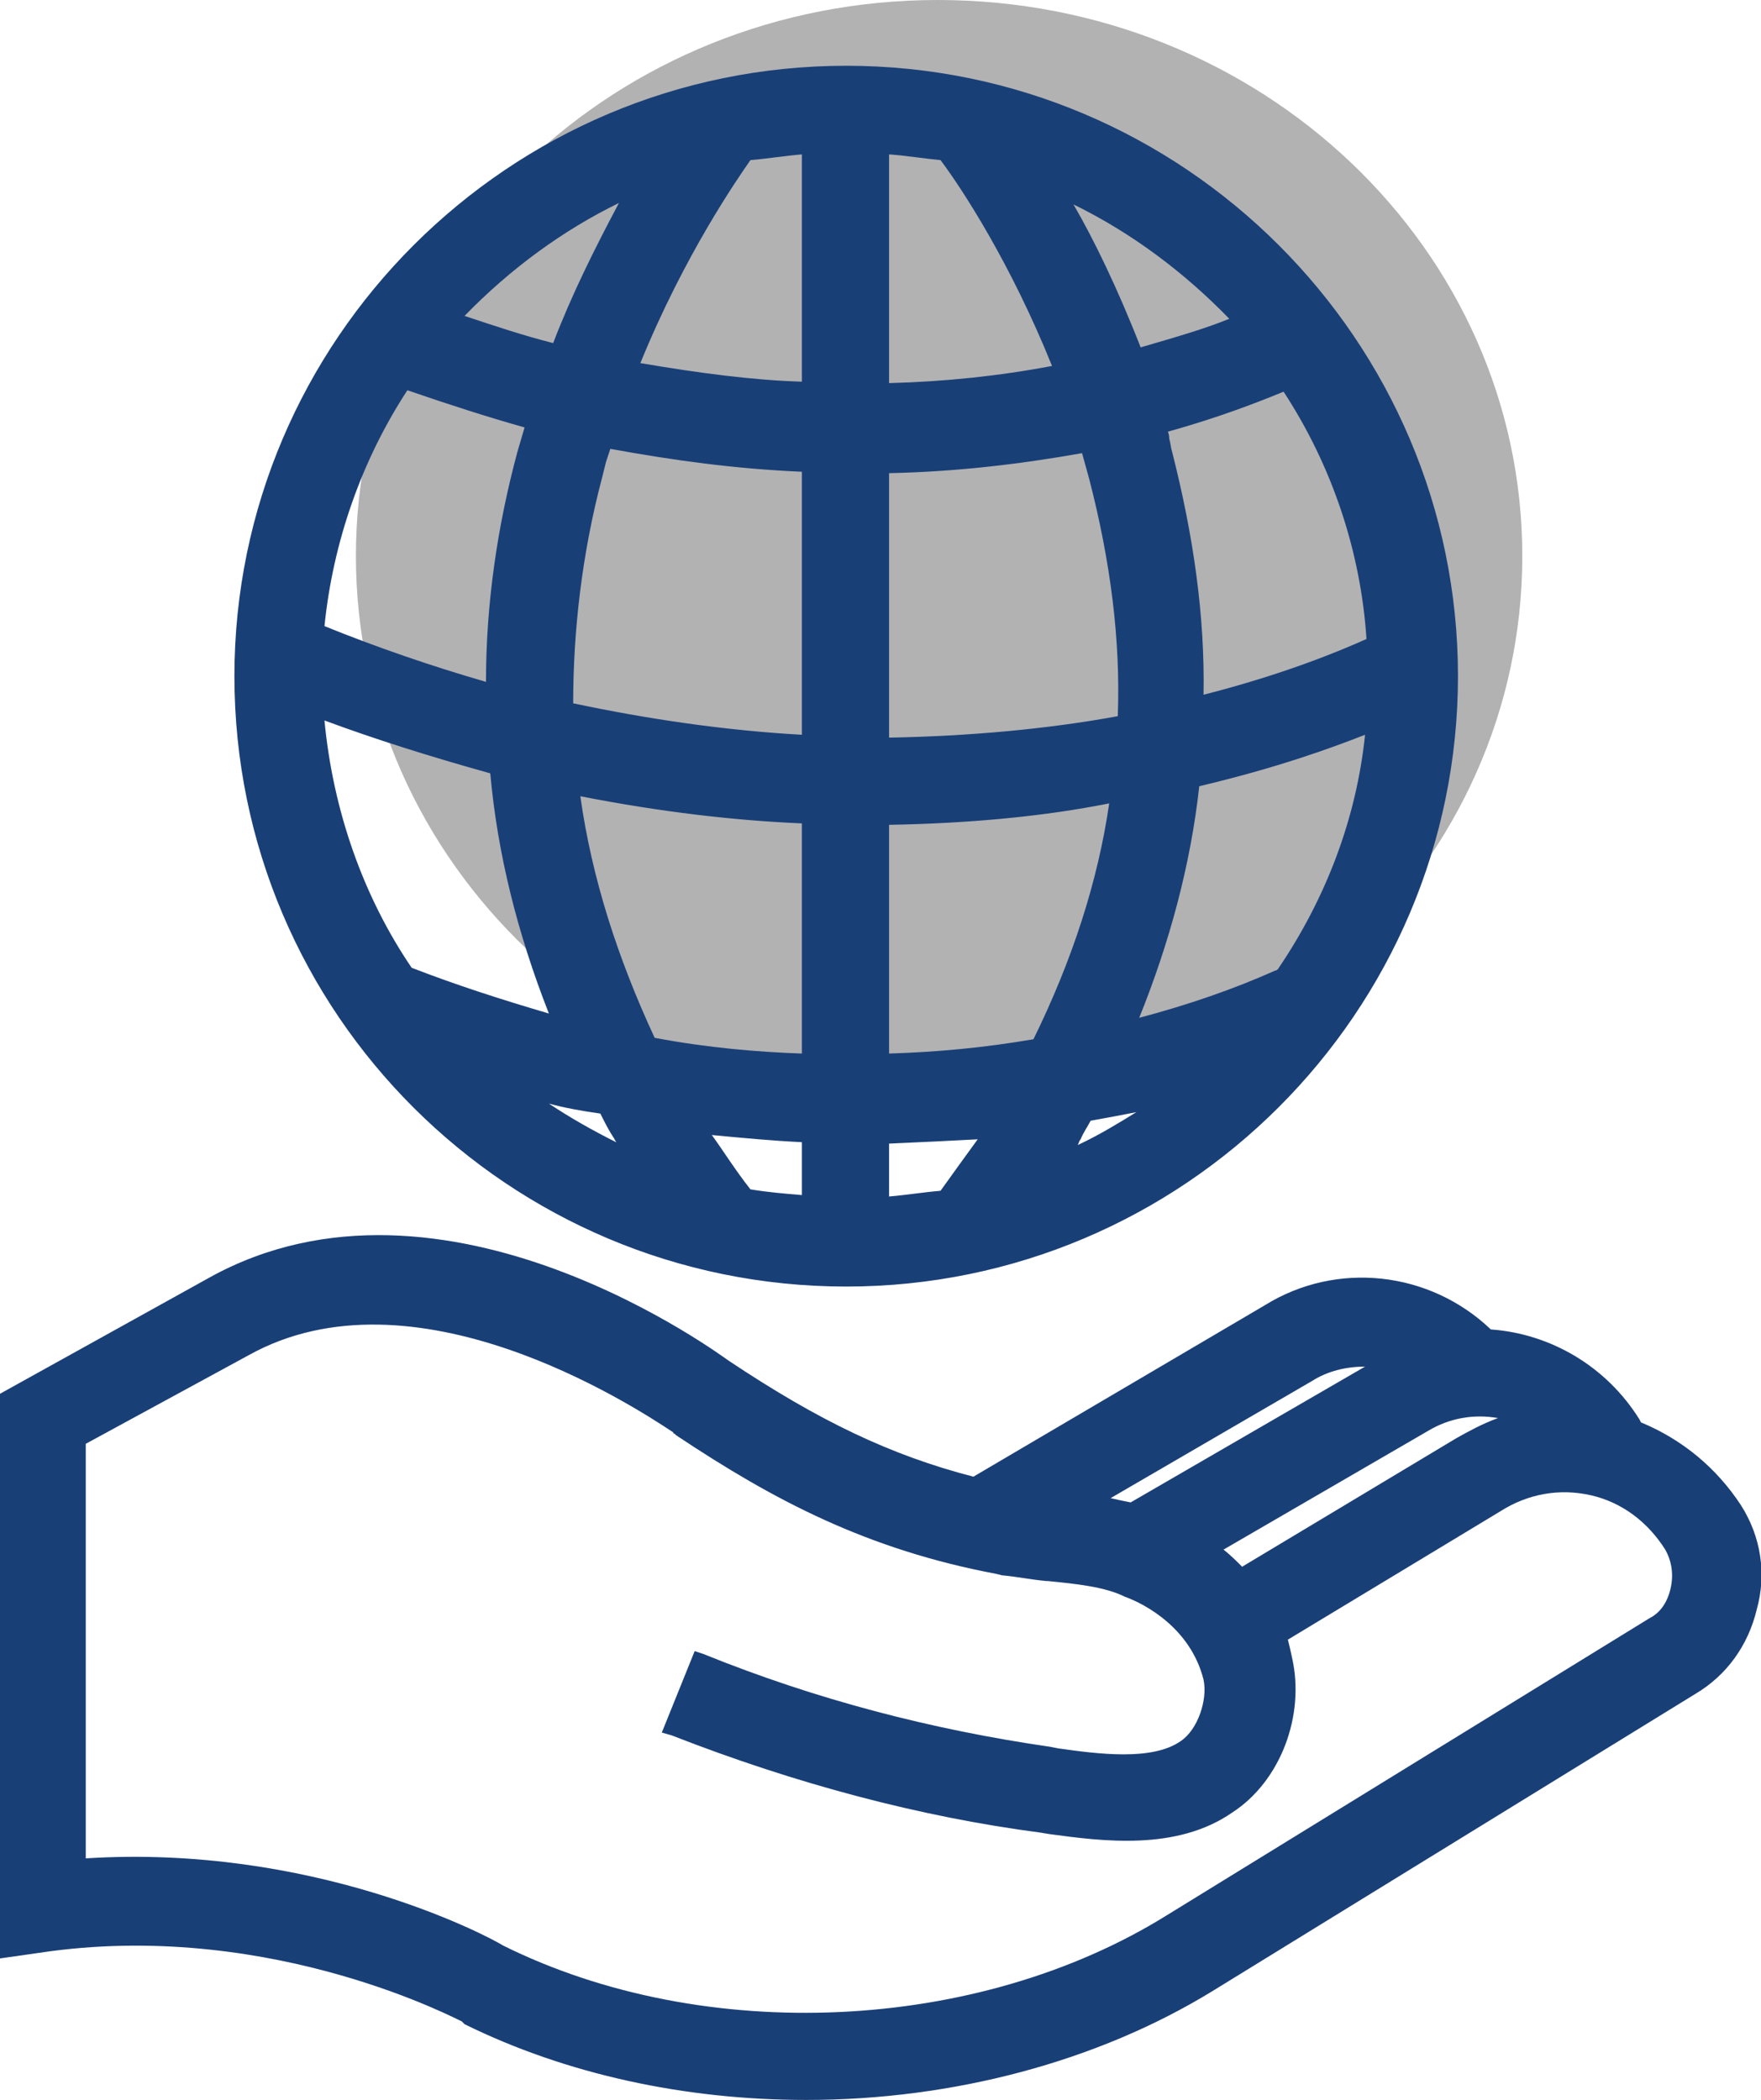 <?xml version="1.0" encoding="utf-8"?>
<!-- Generator: Adobe Illustrator 26.0.3, SVG Export Plug-In . SVG Version: 6.00 Build 0)  -->
<svg version="1.1" id="Ebene_1" xmlns="http://www.w3.org/2000/svg" xmlns:xlink="http://www.w3.org/1999/xlink" x="0px" y="0px"
	 viewBox="0 0 123.2 146.9" style="enable-background:new 0 0 123.2 146.9;" xml:space="preserve">
<style type="text/css">
	.st0{fill:#B2B2B2;}
	.st1{fill:#193F77;}
</style>
<g>
	<path class="st0" d="M24.9,38.9c0,21.5,18.3,38.9,40.8,38.9s40.8-17.4,40.8-38.9S88.2,0,65.6,0C43.1,0,24.9,17.4,24.9,38.9"/>
</g>
<g>
	<g>
		<path class="st1" d="M56.4,146.9c-8.5,0-16.8-1.8-23.9-5.3l-0.2-0.2c-0.1,0-13-7-28.8-4.9L0,137V97.5l14.6-8.1
			c16.5-9.2,36.2,5.7,36.4,5.8c6.3,4.2,11.3,6.6,17.1,8.1l20.4-12c5-3.1,11.5-2.4,15.8,1.7c4.2,0.3,8.1,2.6,10.4,6.3l0.1,0.2
			c2.9,1.2,5.3,3.2,7,5.8c1.4,2.2,1.8,4.8,1.1,7.3c-0.6,2.5-2.1,4.6-4.3,5.9l-33.8,20.8C76.8,144.2,66.7,146.9,56.4,146.9z
			 M35.2,136.1c14.1,7,33.2,6.1,46.4-2.1l33.8-20.8c0.8-0.4,1.3-1.2,1.5-2.2c0.2-1,0-1.9-0.4-2.6c-1.2-1.9-3-3.3-5.2-3.8
			c-2.2-0.5-4.4-0.1-6.3,1.1l-14.9,9c0.1,0.4,0.2,0.8,0.3,1.3c0.9,4-0.8,8.6-4.2,10.8c-3.9,2.7-9.1,2-12.8,1.5l-0.6-0.1
			c-8.4-1.1-17.1-3.4-25.8-6.8l-0.7-0.2l2.3-5.7l0.6,0.2c7.9,3.2,16,5.3,24.3,6.5l0.5,0.1c2.8,0.4,6.6,0.9,8.6-0.5
			c1.2-0.8,1.9-2.9,1.6-4.3c-0.9-3.6-4.1-5.3-5.5-5.8c-1.4-0.7-3.4-0.9-5.4-1.1l-0.1,0c-1.1-0.1-2-0.3-3.1-0.4l-0.4-0.1
			c-9-1.7-15.5-5.1-22.4-9.7l-0.1-0.1c0,0-0.1,0-0.1-0.1c-3-2-18.2-11.8-29.7-5.4L6,101v29C21.8,129,33.9,135.3,35.2,136.1z
			 M85.6,108.4c0.5,0.4,0.9,0.8,1.3,1.2l15-9c0.9-0.5,1.8-1,2.9-1.4c-1.7-0.3-3.4,0-4.9,0.9L85.6,108.4z M77.7,104.8
			c0.4,0.1,0.9,0.2,1.4,0.3l16.4-9.5c-1.3,0-2.6,0.3-3.7,1L77.7,104.8z M59.2,90c-23.6,0-42.8-19.1-42.8-42.7
			c0-23.5,19.2-42.7,42.8-42.7S102,23.8,102,47.3C102,70.8,82.8,90,59.2,90z M62.2,80v3.7c1.2-0.1,2.4-0.3,3.6-0.4
			c1-1.4,1.8-2.5,2.6-3.6C66.5,79.8,64.5,79.9,62.2,80z M52.5,83.2c1.2,0.2,2.4,0.3,3.6,0.4v-3.7c-2.1-0.1-4.2-0.3-6.3-0.5
			C50.6,80.5,51.4,81.8,52.5,83.2z M76.3,78.4c-0.2,0.4-0.5,0.8-0.7,1.3c-0.1,0.1-0.1,0.2-0.2,0.4c1.5-0.7,2.8-1.5,4.1-2.3
			C78.5,78,77.4,78.2,76.3,78.4z M38.4,77.2c1.5,1,3.1,1.9,4.7,2.7c0-0.1-0.1-0.1-0.1-0.2c-0.4-0.6-0.7-1.2-1-1.8
			C40.6,77.7,39.5,77.5,38.4,77.2z M45.8,72.6c3.7,0.7,7.3,1,10.3,1.1V57.6c-4.7-0.2-9.9-0.8-15.5-1.9C41.4,61.4,43.2,67,45.8,72.6z
			 M62.2,57.7v16c3.3-0.1,6.6-0.4,10.1-1c2.7-5.5,4.5-11,5.3-16.5C73.1,57.1,67.9,57.6,62.2,57.7z M83.9,55
			c-0.6,5.5-2.1,11-4.2,16.2c3.4-0.9,6.6-2,9.5-3.3c0.1,0,0.2-0.1,0.2-0.1c3.4-5,5.5-10.6,6.1-16.4C93.2,52.3,89.4,53.7,83.9,55z
			 M28.8,67.7c3.1,1.2,6.2,2.2,9.6,3.2c-2.2-5.6-3.6-11.2-4.1-16.8c-4.3-1.2-8.1-2.4-11.6-3.7C23.3,56.7,25.4,62.7,28.8,67.7z
			 M62.2,33.1v18.5c5.6-0.1,11.1-0.6,16-1.5c0.2-5.3-0.5-10.8-2-16.6l-0.5-1.8C71.2,32.5,66.8,33,62.2,33.1z M40.1,49.2
			c5.2,1.1,10.6,1.9,16,2.2V33c-4.7-0.2-9-0.8-13.4-1.6c-0.1,0.3-0.2,0.6-0.3,0.9c-0.1,0.4-0.2,0.8-0.3,1.2
			C40.7,38.8,40.1,44.2,40.1,49.2z M81.7,30.2c0.1,0.2,0.1,0.4,0.1,0.5c0.1,0.3,0.1,0.6,0.2,0.9c1.5,5.9,2.3,11.5,2.2,17
			c5.5-1.4,9.4-3,11.4-3.9c-0.4-6.1-2.4-12.1-5.8-17.3C88.1,28.1,85.3,29.2,81.7,30.2z M22.7,43.8c3.7,1.5,7.5,2.8,11.3,3.9
			c0-5.5,0.8-10.9,2.2-16.1l0.5-1.7c-2.5-0.7-5.3-1.6-8.2-2.6C25.3,32.2,23.3,37.9,22.7,43.8z M62.2,10.8v16
			c3.9-0.1,7.7-0.5,11.4-1.2c-2.9-7.2-6.3-12.4-7.8-14.4C64.7,11.1,63.5,10.9,62.2,10.8z M44.8,25.4c4.1,0.7,7.9,1.2,11.3,1.3V10.8
			c-1.2,0.1-2.4,0.3-3.6,0.4C51.6,12.5,47.9,17.8,44.8,25.4z M75.1,14.3c1.4,2.4,3.1,5.9,4.7,10c2.4-0.7,4.5-1.3,6.2-2
			C82.9,19.1,79.2,16.3,75.1,14.3z M32.5,22.1c2.1,0.7,4.2,1.4,6.2,1.9c1.3-3.4,2.9-6.6,4.6-9.8C39.4,16.1,35.7,18.8,32.5,22.1z"/>
	</g>
</g>
</svg>
